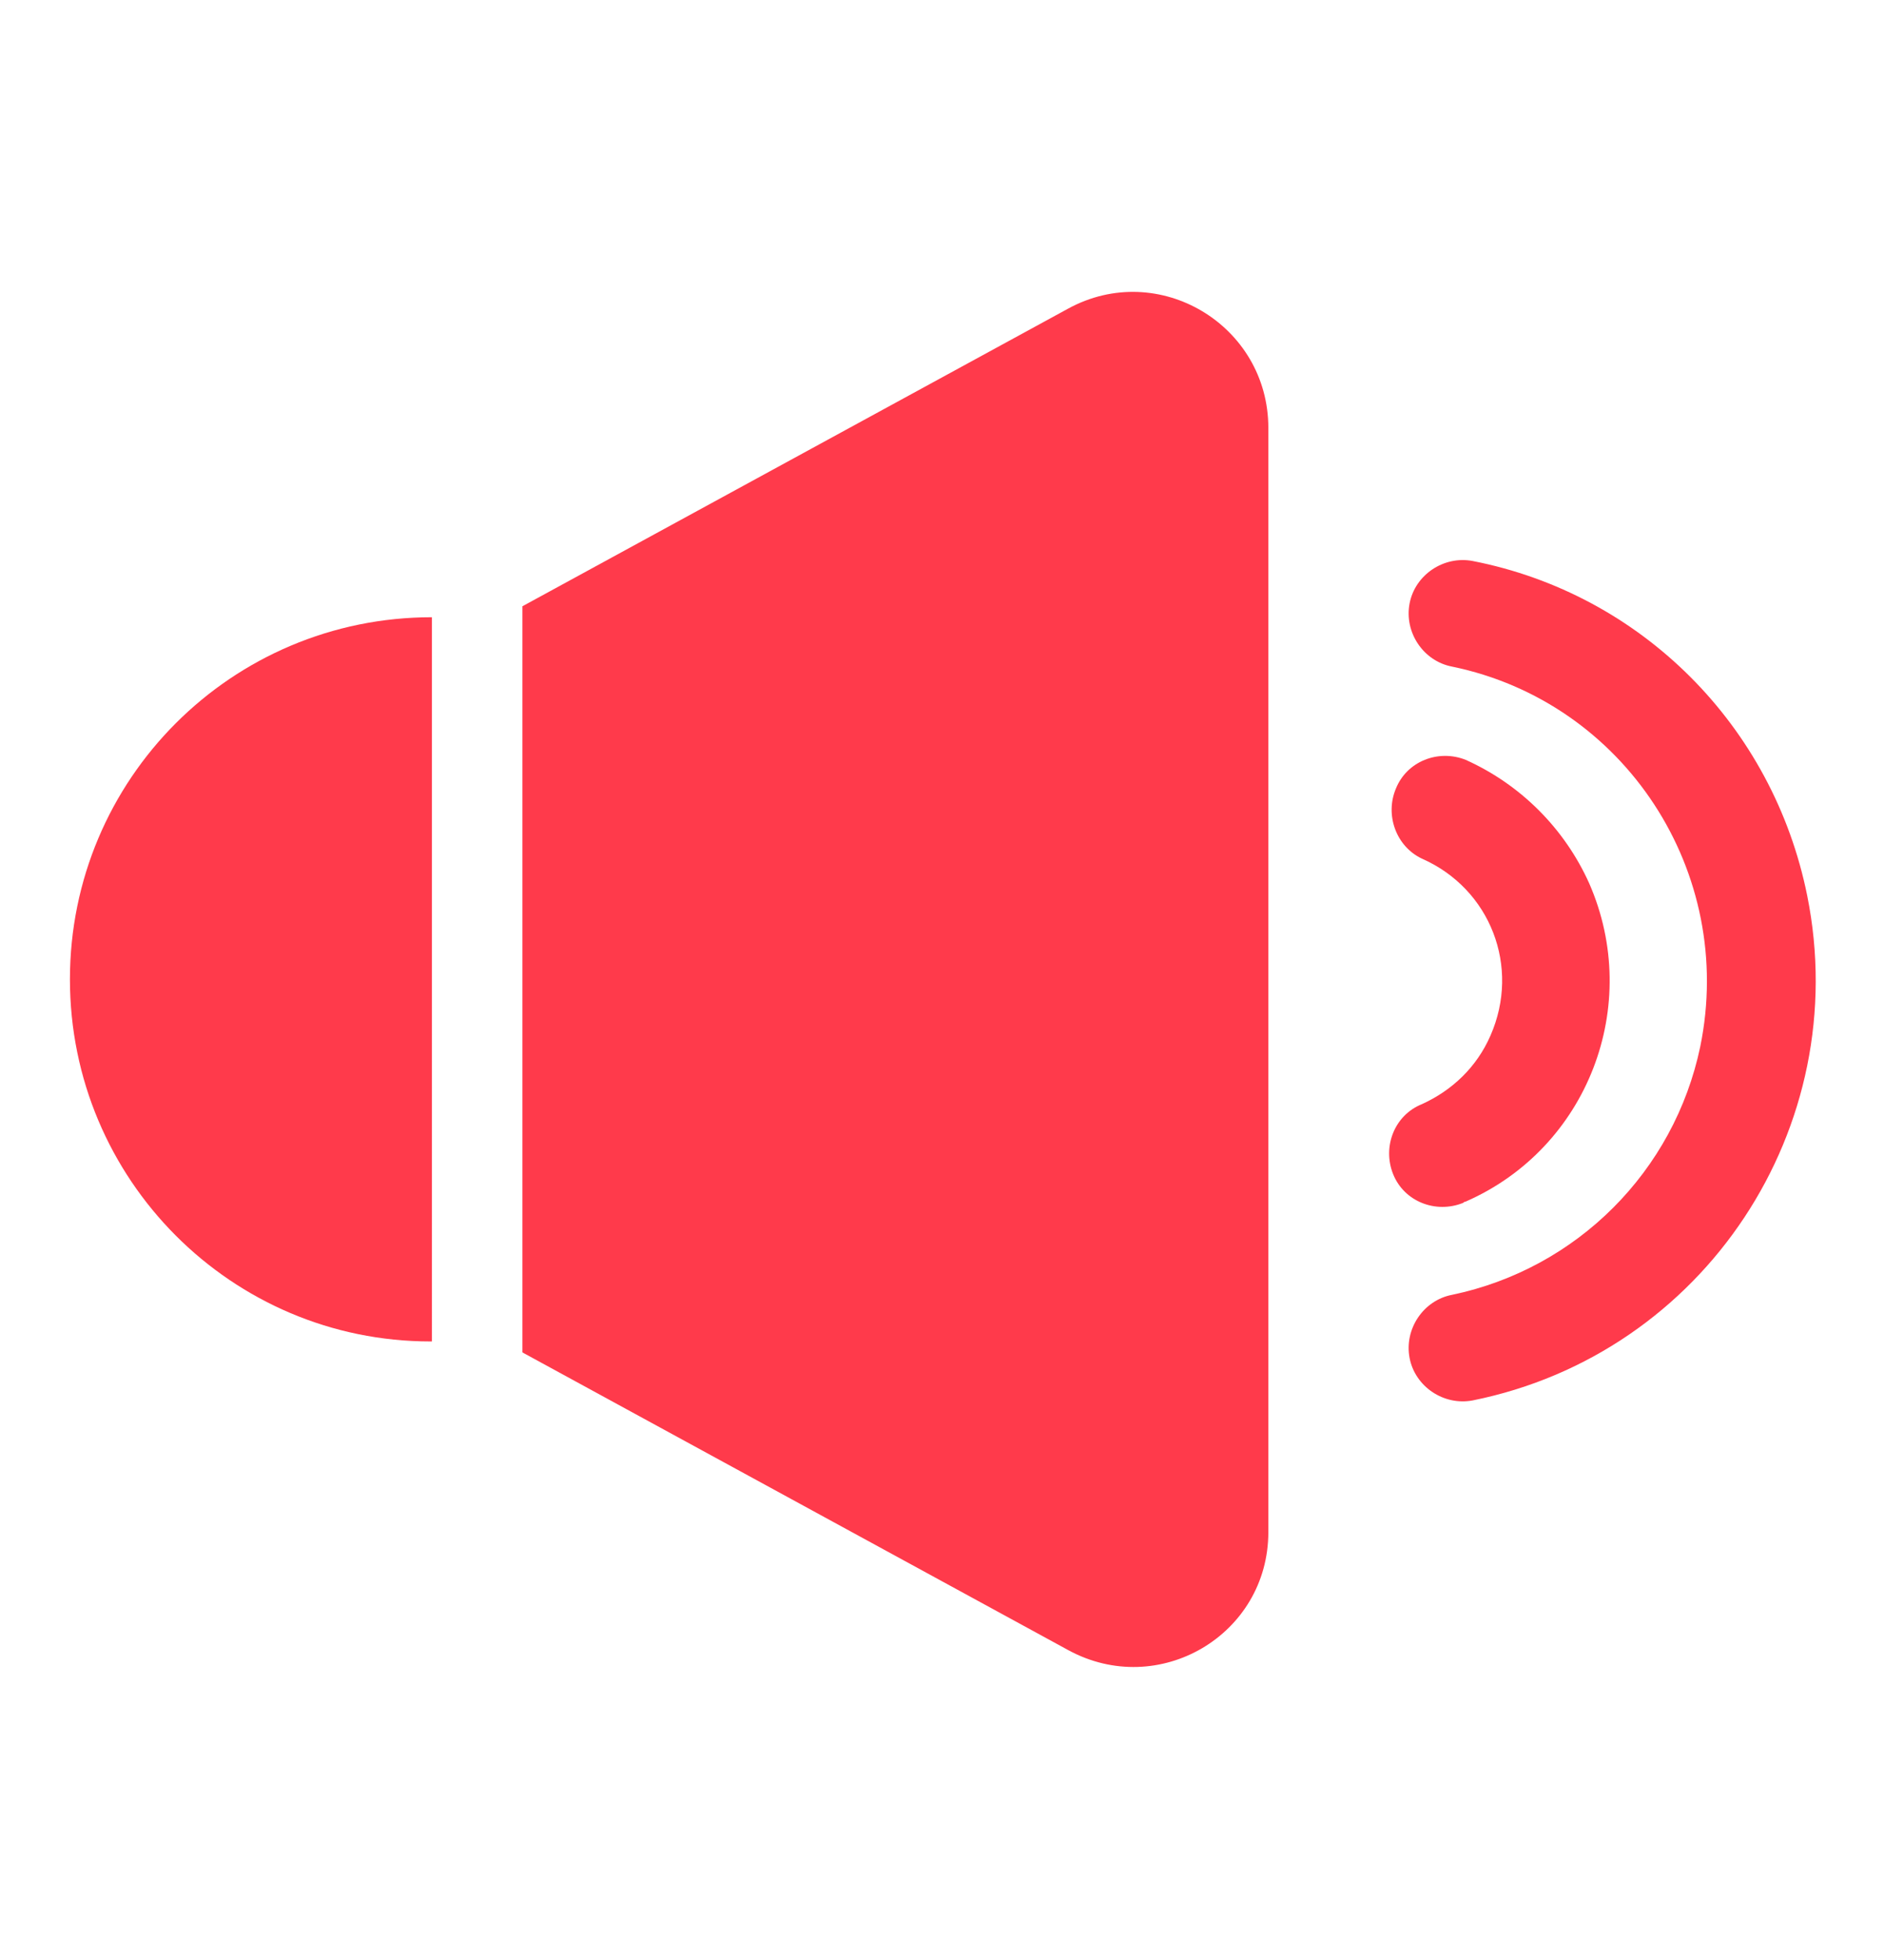 <?xml version="1.0" encoding="utf-8"?>
<!-- Generator: Adobe Illustrator 22.0.1, SVG Export Plug-In . SVG Version: 6.00 Build 0)  -->
<svg version="1.0" id="Capa_1" xmlns="http://www.w3.org/2000/svg" xmlns:xlink="http://www.w3.org/1999/xlink" x="0px" y="0px"
	 viewBox="0 0 137.4 142.9" style="enable-background:new 0 0 137.4 142.9;" xml:space="preserve">
<style type="text/css">
	.st0{fill:#FF3A4B;}
</style>
<g>
	<g>
		<path class="st0" d="M106.9,87.6c8.9-3.9,12.9-14.3,9-23.2c-1.8-4-5-7.2-9-9c-2-0.8-4.3,0.1-5.1,2.1c-0.8,1.9,0,4.2,1.9,5.1
			c5,2.2,7.2,7.9,5,12.9c-1,2.3-2.8,4-5,5c-2,0.8-2.9,3.1-2.1,5.1c0.8,2,3.1,2.9,5.1,2.1C106.8,87.6,106.9,87.6,106.9,87.6
			L106.9,87.6z"/>
		<path class="st0" d="M107.4,40.9c-2.1-0.4-4.2,1-4.6,3.1c-0.4,2.1,1,4.2,3.1,4.6l0,0c12.6,2.6,20.7,15,18.1,27.7
			c-1.9,9.1-9,16.2-18.1,18.1c-2.1,0.4-3.5,2.5-3.1,4.6c0.4,2.1,2.5,3.5,4.6,3.1c16.9-3.4,27.8-19.9,24.4-36.8
			C129.3,52.9,119.7,43.3,107.4,40.9L107.4,40.9z"/>
	</g>
	<path class="st0" d="M77.9,120.3L38.1,98.6V44.2l39.8-21.7c6.6-3.6,14.6,1.2,14.6,8.7v80.5C92.5,119.2,84.5,123.9,77.9,120.3z"/>
	<path class="st0" d="M31.4,97.8L31.4,97.8C16.9,97.8,5.1,86,5.1,71.4v0c0-14.6,11.8-26.4,26.4-26.4h0V97.8z"/>
</g>
</svg>
